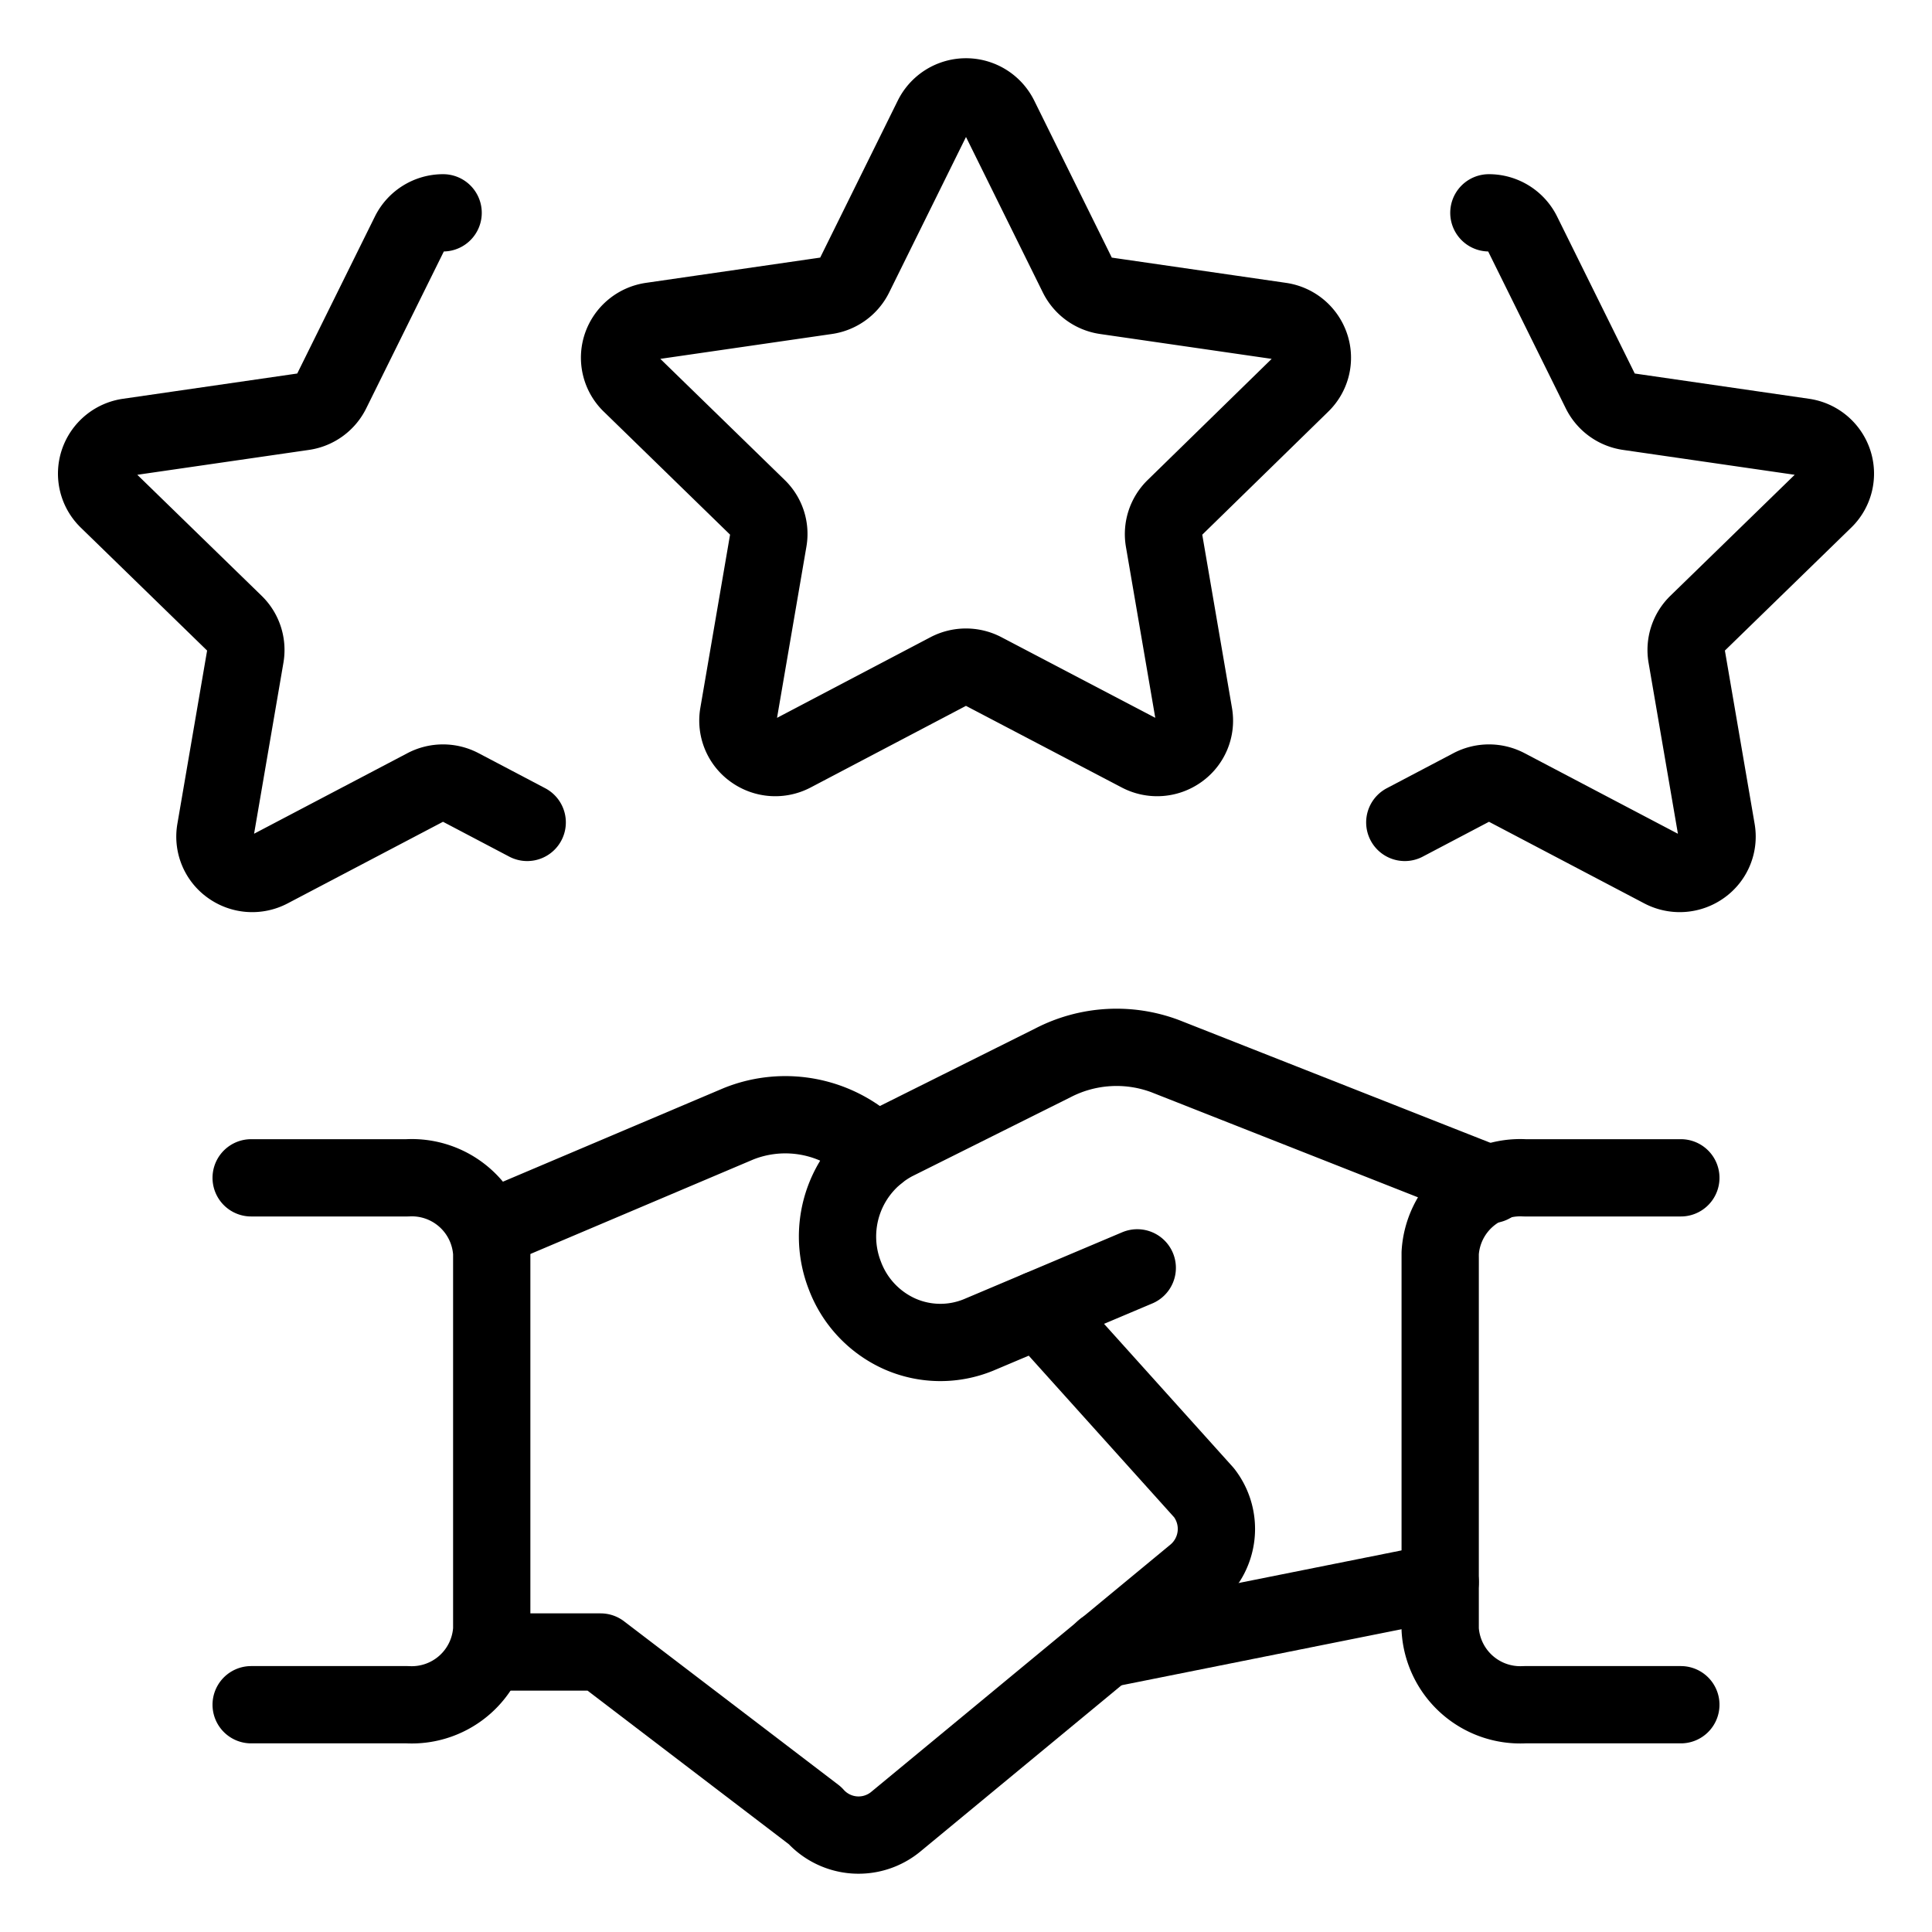 <svg xmlns="http://www.w3.org/2000/svg" viewBox="-1 -1 50 50" id="Coding-Apps-Website-Handshake-Star--Streamline-Ultimate.svg" height="50" width="50"><desc>Coding Apps Website Handshake Star Streamline Icon: https://streamlinehq.com</desc><defs></defs><path d="m36.272 39.944 -8.704 1.742" fill="none" stroke="#000000" stroke-linecap="round" stroke-linejoin="round" stroke-width="2"></path><path d="m28.432 31.812 -4.108 1.736a2.6 2.6 0 0 1 -2.04 -0.028 2.69 2.69 0 0 1 -1.42 -1.512 2.772 2.772 0 0 1 1.282 -3.454l4.108 -2.05a3.582 3.582 0 0 1 2.898 -0.172l8.434 3.324" fill="none" stroke="#000000" stroke-linecap="round" stroke-linejoin="round" stroke-width="2"></path><path d="M11.636 41.754h2.908l5.544 4.23a1.514 1.514 0 0 0 2.092 0.164l7.744 -6.4a1.528 1.528 0 0 0 0.236 -2.116l-4.268 -4.744" fill="none" stroke="#000000" stroke-linecap="round" stroke-linejoin="round" stroke-width="2"></path><path d="m21.702 28.846 -0.45 -0.364a3.254 3.254 0 0 0 -3.136 -0.4l-6.492 2.752" fill="none" stroke="#000000" stroke-linecap="round" stroke-linejoin="round" stroke-width="2"></path><path d="M5.5 43.118h4.044a2.074 2.074 0 0 0 2.182 -1.948v-9.742a2.072 2.072 0 0 0 -2.182 -1.946H5.5" fill="none" stroke="#000000" stroke-linecap="round" stroke-linejoin="round" stroke-width="2"></path><path d="M42.5 43.118h-4.046a2.076 2.076 0 0 1 -2.182 -1.948v-9.742a2.074 2.074 0 0 1 2.182 -1.946h4.046" fill="none" stroke="#000000" stroke-linecap="round" stroke-linejoin="round" stroke-width="2"></path><path d="M23.132 2.044a0.97 0.97 0 0 1 1.736 0l2.018 4.084a0.968 0.968 0 0 0 0.726 0.526l4.526 0.656a0.962 0.962 0 0 1 0.778 0.65 0.944 0.944 0 0 1 -0.24 0.978l-3.276 3.2a0.956 0.956 0 0 0 -0.276 0.842l0.774 4.51a0.946 0.946 0 0 1 -0.386 0.934 0.97 0.97 0 0 1 -1.018 0.07l-4.042 -2.118a0.98 0.98 0 0 0 -0.906 0L19.516 18.494a0.97 0.97 0 0 1 -1.018 -0.07 0.948 0.948 0 0 1 -0.388 -0.934l0.774 -4.51a0.944 0.944 0 0 0 -0.274 -0.842l-3.286 -3.2a0.946 0.946 0 0 1 -0.242 -0.978 0.966 0.966 0 0 1 0.778 -0.65l4.526 -0.656a0.966 0.966 0 0 0 0.728 -0.526Z" fill="none" stroke="#000000" stroke-linecap="round" stroke-linejoin="round" stroke-width="2"></path><path d="m12.644 20.284 -1.726 -0.908a0.98 0.98 0 0 0 -0.906 0L5.98 21.494a0.97 0.97 0 0 1 -1.018 -0.07 0.946 0.946 0 0 1 -0.386 -0.934l0.774 -4.51a0.956 0.956 0 0 0 -0.274 -0.842l-3.288 -3.2a0.948 0.948 0 0 1 -0.24 -0.978 0.962 0.962 0 0 1 0.778 -0.65l4.526 -0.656a0.966 0.966 0 0 0 0.728 -0.526L9.6 5.044a0.97 0.97 0 0 1 0.868 -0.536" fill="none" stroke="#000000" stroke-linecap="round" stroke-linejoin="round" stroke-width="2"></path><path d="m35.356 20.284 1.726 -0.908a0.98 0.98 0 0 1 0.906 0l4.03 2.118a0.974 0.974 0 0 0 1.02 -0.07 0.946 0.946 0 0 0 0.386 -0.934l-0.774 -4.51a0.956 0.956 0 0 1 0.274 -0.842l3.288 -3.2a0.948 0.948 0 0 0 0.24 -0.978 0.962 0.962 0 0 0 -0.778 -0.65l-4.526 -0.656a0.966 0.966 0 0 1 -0.728 -0.526L38.4 5.044a0.97 0.97 0 0 0 -0.868 -0.536" fill="none" stroke="#000000" stroke-linecap="round" stroke-linejoin="round" stroke-width="2"></path></svg>